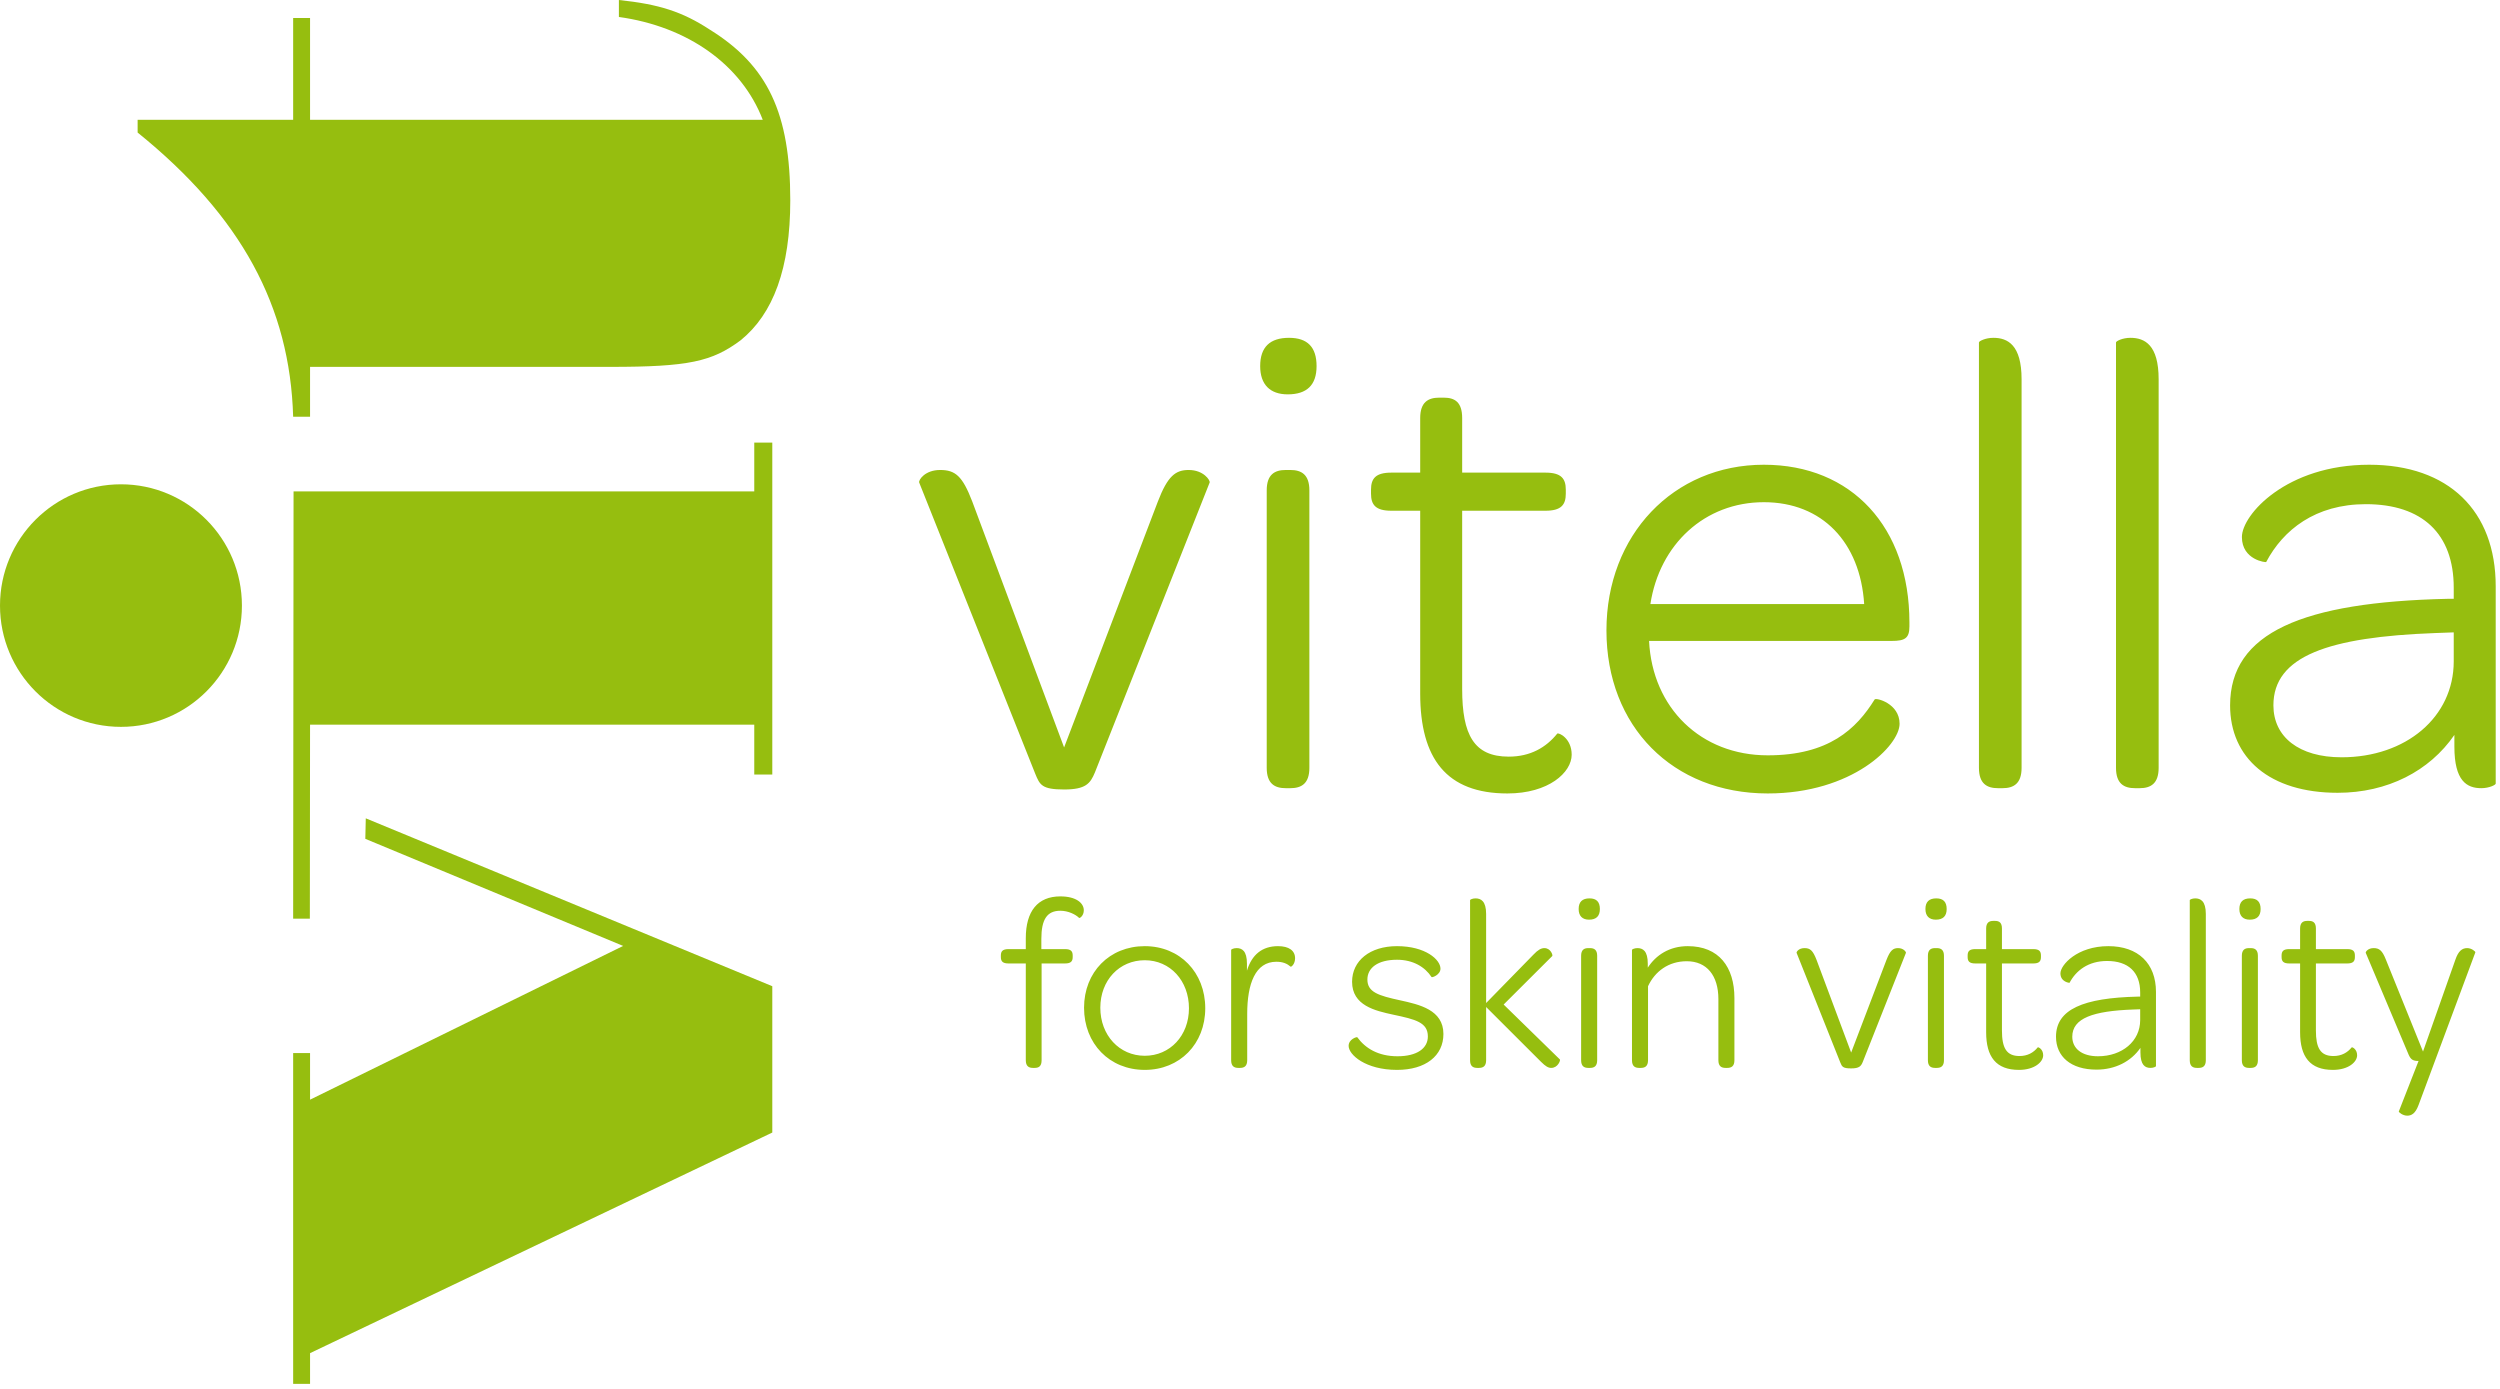 <?xml version="1.0" encoding="UTF-8"?>
<svg width="180px" height="100px" viewBox="0 0 180 100" version="1.1" xmlns="http://www.w3.org/2000/svg" xmlns:xlink="http://www.w3.org/1999/xlink">
    <!-- Generator: Sketch 47 (45396) - http://www.bohemiancoding.com/sketch -->
    <title>vitellaLogo</title>
    <desc>Created with Sketch.</desc>
    <defs></defs>
    <g id="Symbols" stroke="none" stroke-width="1" fill="none" fill-rule="evenodd">
        <g id="topMenu" fill="#96BE0F">
            <g id="vitellaLogo">
                <g>
                    <path d="M54.307,35.38 L21.136,35.38 L21.107,66.145 L22.309,66.145 L22.324,52.178 L54.307,52.178 L54.307,55.766 L55.605,55.766 L55.605,31.869 L54.307,31.869 L54.307,35.38 Z M26.303,60.396 L44.866,68.107 L22.324,79.177 L22.324,75.819 L21.107,75.819 L21.107,99.639 L22.324,99.639 L22.324,97.426 L55.605,81.543 L55.605,71.007 L26.336,58.919 L26.303,60.396 Z M21.107,30.006 L22.324,30.006 L22.324,26.415 L43.952,26.415 C49.587,26.415 51.264,26.035 53.318,24.507 C55.679,22.601 56.9,19.314 56.9,14.429 C56.9,8.17 55.297,4.734 51.111,2.137 C49.13,0.84 47.454,0.305 44.56,0 L44.56,1.222 C49.512,1.909 53.395,4.659 54.919,8.628 L22.324,8.628 L22.324,1.297 L21.107,1.297 L21.107,8.628 L9.909,8.628 L9.909,9.543 C17.373,15.575 20.878,22.065 21.107,30.006 L21.107,30.006 Z M8.709,34.87 C3.898,34.87 0,38.781 0,43.603 C0,48.423 3.898,52.334 8.709,52.334 C13.52,52.334 17.418,48.423 17.418,43.603 C17.418,38.781 13.52,34.87 8.709,34.87 L8.709,34.87 Z" id="Fill-1"></path>
                    <path d="M118.828,43.495 C119.488,39.187 122.747,36.158 126.996,36.158 C131.199,36.158 133.938,39.046 134.221,43.495 L118.828,43.495 Z M126.996,33.461 C120.48,33.461 115.664,38.525 115.664,45.388 C115.664,52.3 120.432,57.129 127.279,57.129 C133.37,57.129 136.77,53.672 136.77,52.111 C136.77,50.643 135.071,50.217 134.975,50.36 C133.655,52.488 131.67,54.384 127.279,54.384 C122.464,54.384 118.969,50.974 118.733,46.147 L136.203,46.147 C137.148,46.147 137.478,45.957 137.478,45.104 L137.478,44.82 C137.478,37.957 133.323,33.461 126.996,33.461 L126.996,33.461 Z M143.522,24.323 C142.956,24.323 142.484,24.561 142.484,24.655 L142.484,55.283 C142.484,56.418 143.05,56.749 143.853,56.749 L144.184,56.749 C144.985,56.749 145.554,56.418 145.554,55.283 L145.554,27.307 C145.554,24.843 144.561,24.323 143.522,24.323 L143.522,24.323 Z M176.669,47.614 C176.669,51.638 173.221,54.525 168.595,54.525 C165.525,54.525 163.685,53.057 163.685,50.785 C163.685,47.235 167.651,45.862 175.347,45.579 L176.669,45.531 L176.669,47.614 Z M170.579,33.461 C164.628,33.461 161.417,37.056 161.417,38.666 C161.417,40.323 163.165,40.512 163.165,40.465 C164.392,38.146 166.707,36.3 170.342,36.3 C174.403,36.3 176.669,38.431 176.669,42.312 L176.669,43.116 L176.196,43.116 C165.809,43.354 160.567,45.531 160.567,50.785 C160.567,54.572 163.402,57.081 168.312,57.081 C171.901,57.081 174.923,55.519 176.716,52.915 L176.716,53.769 C176.716,56.229 177.612,56.749 178.652,56.749 C179.219,56.749 179.691,56.514 179.691,56.418 L179.691,42.218 C179.691,36.773 176.292,33.461 170.579,33.461 L170.579,33.461 Z M92.811,24.323 C91.441,24.323 90.733,24.986 90.733,26.36 C90.733,27.684 91.441,28.394 92.717,28.394 C94.086,28.394 94.793,27.732 94.793,26.36 C94.793,24.986 94.133,24.323 92.811,24.323 L92.811,24.323 Z M112.122,52.82 C111.32,53.816 110.187,54.478 108.629,54.478 C106.126,54.478 105.276,52.915 105.276,49.602 L105.276,36.773 L111.273,36.773 C112.405,36.773 112.737,36.347 112.737,35.542 L112.737,35.258 C112.737,34.454 112.405,34.029 111.273,34.029 L105.276,34.029 L105.276,30.1 C105.276,28.963 104.757,28.631 103.953,28.631 L103.623,28.631 C102.821,28.631 102.254,28.963 102.254,30.1 L102.254,34.029 L100.176,34.029 C99.043,34.029 98.713,34.454 98.713,35.258 L98.713,35.542 C98.713,36.347 99.043,36.773 100.176,36.773 L102.254,36.773 L102.254,49.934 C102.254,54.619 104.143,57.129 108.534,57.129 C111.508,57.129 113.161,55.614 113.161,54.337 C113.161,53.151 112.216,52.726 112.122,52.82 L112.122,52.82 Z M85.585,33.839 C84.642,33.839 84.074,34.264 83.366,36.111 L76.615,53.816 L70.003,36.111 C69.296,34.264 68.777,33.839 67.69,33.839 C66.604,33.839 66.132,34.549 66.18,34.738 L74.537,55.708 C74.867,56.514 75.009,56.843 76.615,56.843 C78.172,56.843 78.502,56.418 78.834,55.614 L87.096,34.738 C87.144,34.596 86.671,33.839 85.585,33.839 L85.585,33.839 Z M92.906,33.839 L92.574,33.839 C91.771,33.839 91.204,34.17 91.204,35.306 L91.204,55.283 C91.204,56.418 91.771,56.749 92.574,56.749 L92.906,56.749 C93.707,56.749 94.275,56.418 94.275,55.283 L94.275,35.306 C94.275,34.17 93.707,33.839 92.906,33.839 L92.906,33.839 Z M153.39,24.323 C152.824,24.323 152.352,24.561 152.352,24.655 L152.352,55.283 C152.352,56.418 152.918,56.749 153.722,56.749 L154.053,56.749 C154.854,56.749 155.422,56.418 155.422,55.283 L155.422,27.307 C155.422,24.843 154.43,24.323 153.39,24.323 L153.39,24.323 Z" id="Fill-3"></path>
                    <path d="M177.639,68.264 C177.265,68.264 176.998,68.479 176.786,69.102 L174.457,75.712 L171.773,69.066 C171.524,68.443 171.31,68.264 170.902,68.264 C170.494,68.264 170.315,68.531 170.333,68.603 L173.425,75.944 C173.586,76.301 173.745,76.39 174.136,76.39 L172.714,80.025 C172.697,80.079 172.999,80.328 173.319,80.328 C173.621,80.328 173.906,80.186 174.136,79.563 L178.226,68.567 C178.242,68.513 177.957,68.264 177.639,68.264 L177.639,68.264 Z M136.659,68.264 C136.303,68.264 136.091,68.426 135.824,69.119 L133.283,75.785 L130.794,69.119 C130.527,68.426 130.331,68.264 129.923,68.264 C129.513,68.264 129.336,68.531 129.354,68.603 L132.5,76.496 C132.624,76.8 132.678,76.925 133.283,76.925 C133.868,76.925 133.993,76.765 134.118,76.462 L137.228,68.603 C137.246,68.549 137.068,68.264 136.659,68.264 L136.659,68.264 Z M139.449,68.264 L139.324,68.264 C139.021,68.264 138.809,68.389 138.809,68.816 L138.809,76.336 C138.809,76.765 139.021,76.889 139.324,76.889 L139.449,76.889 C139.75,76.889 139.965,76.765 139.965,76.336 L139.965,68.816 C139.965,68.389 139.75,68.264 139.449,68.264 L139.449,68.264 Z M139.413,64.683 C138.897,64.683 138.631,64.933 138.631,65.449 C138.631,65.947 138.897,66.216 139.378,66.216 C139.893,66.216 140.16,65.965 140.16,65.449 C140.16,64.933 139.911,64.683 139.413,64.683 L139.413,64.683 Z M146.718,75.41 C146.416,75.785 145.99,76.034 145.403,76.034 C144.461,76.034 144.14,75.446 144.14,74.198 L144.14,69.369 L146.398,69.369 C146.824,69.369 146.948,69.209 146.948,68.906 L146.948,68.798 C146.948,68.496 146.824,68.336 146.398,68.336 L144.14,68.336 L144.14,66.856 C144.14,66.429 143.944,66.304 143.643,66.304 L143.518,66.304 C143.216,66.304 143.003,66.429 143.003,66.856 L143.003,68.336 L142.22,68.336 C141.793,68.336 141.67,68.496 141.67,68.798 L141.67,68.906 C141.67,69.209 141.793,69.369 142.22,69.369 L143.003,69.369 L143.003,74.323 C143.003,76.088 143.714,77.032 145.367,77.032 C146.486,77.032 147.109,76.462 147.109,75.98 C147.109,75.535 146.754,75.374 146.718,75.41 L146.718,75.41 Z M154.093,73.45 C154.093,74.965 152.795,76.051 151.054,76.051 C149.898,76.051 149.204,75.5 149.204,74.644 C149.204,73.308 150.698,72.79 153.594,72.685 L154.093,72.666 L154.093,73.45 Z M151.8,68.123 C149.561,68.123 148.351,69.477 148.351,70.082 C148.351,70.706 149.008,70.778 149.008,70.759 C149.472,69.886 150.342,69.191 151.712,69.191 C153.24,69.191 154.093,69.993 154.093,71.454 L154.093,71.757 L153.915,71.757 C150.005,71.847 148.032,72.666 148.032,74.644 C148.032,76.07 149.098,77.013 150.947,77.013 C152.297,77.013 153.435,76.427 154.111,75.446 L154.111,75.766 C154.111,76.694 154.447,76.889 154.839,76.889 C155.053,76.889 155.23,76.8 155.23,76.765 L155.23,71.418 C155.23,69.369 153.951,68.123 151.8,68.123 L151.8,68.123 Z M162.018,64.683 C161.502,64.683 161.235,64.933 161.235,65.449 C161.235,65.947 161.502,66.216 161.982,66.216 C162.497,66.216 162.764,65.965 162.764,65.449 C162.764,64.933 162.515,64.683 162.018,64.683 L162.018,64.683 Z M169.322,75.41 C169.019,75.785 168.593,76.034 168.007,76.034 C167.065,76.034 166.745,75.446 166.745,74.198 L166.745,69.369 L169.002,69.369 C169.429,69.369 169.552,69.209 169.552,68.906 L169.552,68.798 C169.552,68.496 169.429,68.336 169.002,68.336 L166.745,68.336 L166.745,66.856 C166.745,66.429 166.549,66.304 166.246,66.304 L166.122,66.304 C165.819,66.304 165.607,66.429 165.607,66.856 L165.607,68.336 L164.824,68.336 C164.398,68.336 164.274,68.496 164.274,68.798 L164.274,68.906 C164.274,69.209 164.398,69.369 164.824,69.369 L165.607,69.369 L165.607,74.323 C165.607,76.088 166.318,77.032 167.97,77.032 C169.09,77.032 169.713,76.462 169.713,75.98 C169.713,75.535 169.356,75.374 169.322,75.41 L169.322,75.41 Z M162.052,68.264 L161.928,68.264 C161.627,68.264 161.413,68.389 161.413,68.816 L161.413,76.336 C161.413,76.765 161.627,76.889 161.928,76.889 L162.052,76.889 C162.355,76.889 162.568,76.765 162.568,76.336 L162.568,68.816 C162.568,68.389 162.355,68.264 162.052,68.264 L162.052,68.264 Z M158.054,64.683 C157.841,64.683 157.663,64.772 157.663,64.806 L157.663,76.336 C157.663,76.765 157.877,76.889 158.178,76.889 L158.304,76.889 C158.605,76.889 158.819,76.765 158.819,76.336 L158.819,65.805 C158.819,64.879 158.445,64.683 158.054,64.683 L158.054,64.683 Z M82.423,76.016 C80.592,76.016 79.223,74.536 79.223,72.558 C79.223,70.581 80.592,69.137 82.423,69.137 C84.254,69.137 85.605,70.617 85.605,72.595 C85.605,74.572 84.236,76.016 82.423,76.016 L82.423,76.016 Z M82.423,68.123 C79.881,68.123 78.052,69.993 78.052,72.558 C78.052,75.142 79.881,77.032 82.423,77.032 C84.947,77.032 86.778,75.16 86.778,72.595 C86.778,70.011 84.947,68.123 82.423,68.123 L82.423,68.123 Z M76.346,64.54 C74.711,64.54 73.857,65.609 73.857,67.552 L73.857,68.336 L72.614,68.336 C72.186,68.336 72.062,68.496 72.062,68.798 L72.062,68.906 C72.062,69.209 72.186,69.369 72.614,69.369 L73.857,69.369 L73.857,76.336 C73.857,76.765 74.071,76.889 74.373,76.889 L74.498,76.889 C74.8,76.889 74.995,76.765 74.995,76.336 L74.995,69.369 L76.683,69.369 C77.109,69.369 77.234,69.209 77.234,68.906 L77.234,68.798 C77.234,68.496 77.109,68.336 76.683,68.336 L74.977,68.336 L74.977,67.605 C74.977,66.197 75.385,65.574 76.346,65.574 C76.914,65.574 77.447,65.842 77.696,66.09 C77.732,66.127 78.034,65.947 78.034,65.539 C78.034,65.023 77.484,64.54 76.346,64.54 L76.346,64.54 Z M92.019,68.123 C90.882,68.123 90.136,68.728 89.78,69.886 L89.78,69.387 C89.78,68.46 89.425,68.264 89.034,68.264 C88.82,68.264 88.643,68.354 88.643,68.389 L88.643,76.336 C88.643,76.765 88.856,76.889 89.158,76.889 L89.283,76.889 C89.584,76.889 89.799,76.765 89.799,76.336 L89.799,73.005 C89.799,70.829 90.385,69.246 91.896,69.246 C92.375,69.246 92.678,69.387 92.926,69.601 C92.962,69.636 93.246,69.423 93.246,68.996 C93.246,68.443 92.801,68.123 92.019,68.123 L92.019,68.123 Z M114.482,68.264 L114.357,68.264 C114.054,68.264 113.841,68.389 113.841,68.816 L113.841,76.336 C113.841,76.765 114.054,76.889 114.357,76.889 L114.482,76.889 C114.783,76.889 114.996,76.765 114.996,76.336 L114.996,68.816 C114.996,68.389 114.783,68.264 114.482,68.264 L114.482,68.264 Z M100.815,72.024 C99.252,71.686 98.452,71.436 98.452,70.527 C98.452,69.689 99.198,69.102 100.585,69.102 C101.741,69.102 102.594,69.619 103.073,70.349 C103.108,70.403 103.714,70.189 103.714,69.743 C103.714,69.102 102.646,68.123 100.585,68.123 C98.629,68.123 97.35,69.173 97.35,70.688 C97.35,72.4 99.003,72.773 100.319,73.058 C101.917,73.396 102.806,73.61 102.806,74.626 C102.806,75.481 102.025,76.051 100.619,76.051 C99.216,76.051 98.292,75.464 97.723,74.68 C97.688,74.644 97.101,74.821 97.101,75.303 C97.101,75.944 98.327,77.032 100.585,77.032 C102.646,77.032 103.926,76.016 103.926,74.448 C103.926,72.702 102.184,72.327 100.815,72.024 L100.815,72.024 Z M114.446,64.683 C113.93,64.683 113.663,64.933 113.663,65.449 C113.663,65.947 113.93,66.216 114.411,66.216 C114.925,66.216 115.191,65.965 115.191,65.449 C115.191,64.933 114.942,64.683 114.446,64.683 L114.446,64.683 Z M111.763,68.834 C111.817,68.781 111.657,68.264 111.195,68.264 C110.964,68.264 110.733,68.389 110.413,68.728 L107.001,72.219 L107.001,65.805 C107.001,64.879 106.627,64.683 106.236,64.683 C106.022,64.683 105.845,64.772 105.845,64.806 L105.845,76.336 C105.845,76.765 106.057,76.889 106.36,76.889 L106.484,76.889 C106.786,76.889 107.001,76.765 107.001,76.336 L107.001,72.504 L110.946,76.443 C111.283,76.781 111.479,76.889 111.691,76.889 C112.171,76.889 112.367,76.336 112.314,76.283 L108.262,72.327 L111.763,68.834 Z M121.519,68.123 C120.204,68.123 119.227,68.764 118.64,69.672 L118.64,69.387 C118.64,68.46 118.283,68.264 117.894,68.264 C117.679,68.264 117.503,68.354 117.503,68.389 L117.503,76.336 C117.503,76.765 117.715,76.889 118.017,76.889 L118.141,76.889 C118.444,76.889 118.658,76.765 118.658,76.336 L118.658,71.01 C119.155,69.939 120.133,69.209 121.448,69.209 C122.888,69.209 123.724,70.242 123.724,71.934 L123.724,76.336 C123.724,76.765 123.936,76.889 124.238,76.889 L124.362,76.889 C124.665,76.889 124.878,76.765 124.878,76.336 L124.878,71.865 C124.878,69.619 123.759,68.123 121.519,68.123 L121.519,68.123 Z" id="Fill-6"></path>
                </g>
            </g>
        </g>
    </g>
</svg>